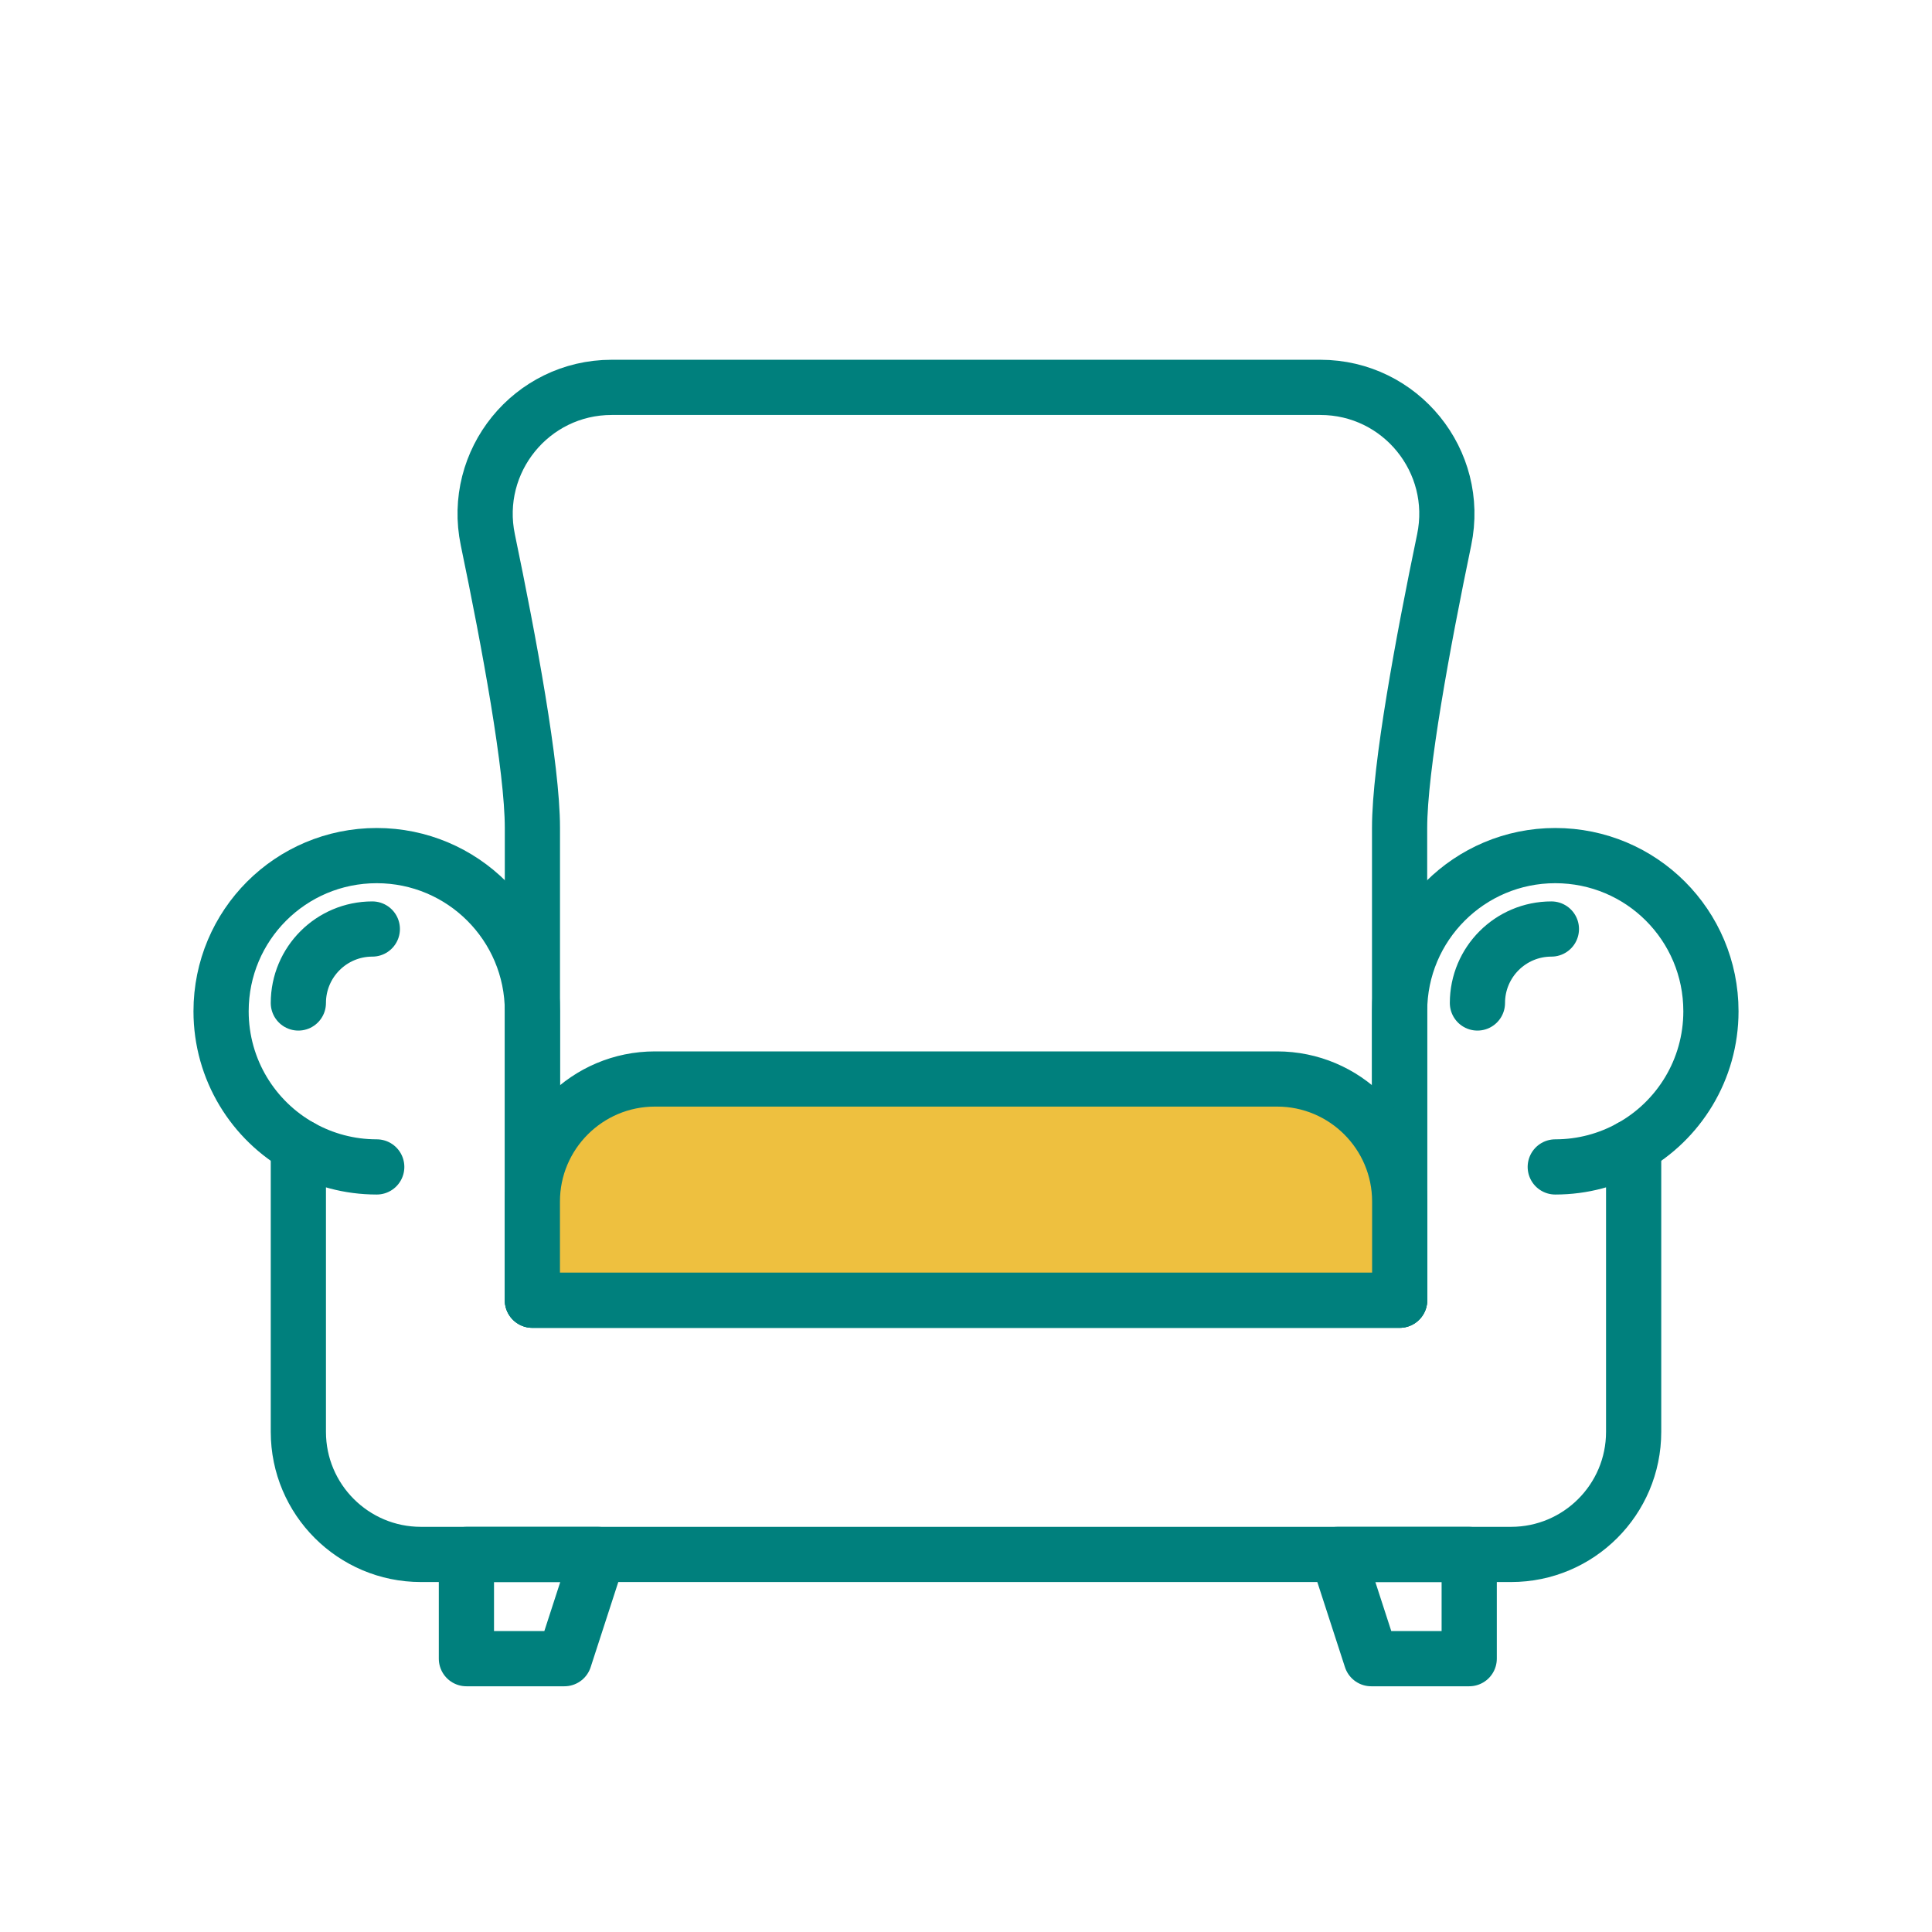 <?xml version="1.0" encoding="UTF-8"?><svg xmlns="http://www.w3.org/2000/svg" viewBox="0 0 70 70"><defs><style>.cls-1{stroke-width:0px;}.cls-1,.cls-2{fill:none;}.cls-3{fill:#eec03f;}.cls-3,.cls-2{stroke:#00807d;stroke-linecap:round;stroke-linejoin:round;stroke-width:2px;}</style></defs><g id="Layer_2"><rect class="cls-1" width="70" height="70"/></g><g id="Layer_1"><path class="cls-2" d="m47.838,14.035c2.91,0,5.08,2.674,4.487,5.523-.768,3.693-1.615,8.26-1.615,10.442v17.11h-31.42v-17.114c0-2.181-.847-6.746-1.615-10.437-.593-2.849,1.577-5.524,4.487-5.524h25.675Z"/><path class="cls-2" d="m56.35,42.28c1,0,1.93-.26,2.74-.71h.1v10.31c0,2.45-1.99,4.44-4.44,4.44H15.25c-2.45,0-4.44-1.99-4.44-4.44v-10.31h.1c.81.45,1.74.71,2.74.71"/><path class="cls-2" d="m10.91,41.57c-1.73-.96-2.9-2.81-2.9-4.93,0-3.12,2.52-5.64,5.64-5.64,3.11,0,5.64,2.52,5.64,5.64v10.47h31.42v-10.47c0-3.12,2.53-5.64,5.64-5.64,3.12,0,5.64,2.52,5.64,5.64,0,2.12-1.17,3.97-2.9,4.93"/><path class="cls-3" d="m23.728,39.094h22.545c2.451,0,4.441,1.99,4.441,4.441v3.573h-31.426v-3.573c0-2.451,1.99-4.441,4.441-4.441Z"/><polygon class="cls-2" points="20.449 60.097 16.899 60.097 16.899 56.321 21.675 56.321 20.449 60.097"/><polygon class="cls-2" points="49.682 60.097 53.232 60.097 53.232 56.321 48.456 56.321 49.682 60.097"/><path class="cls-2" d="m10.81,36.34c0-1.48,1.2-2.68,2.68-2.68"/><path class="cls-2" d="m53.53,36.34c0-1.48,1.2-2.68,2.68-2.68"/></g></svg>